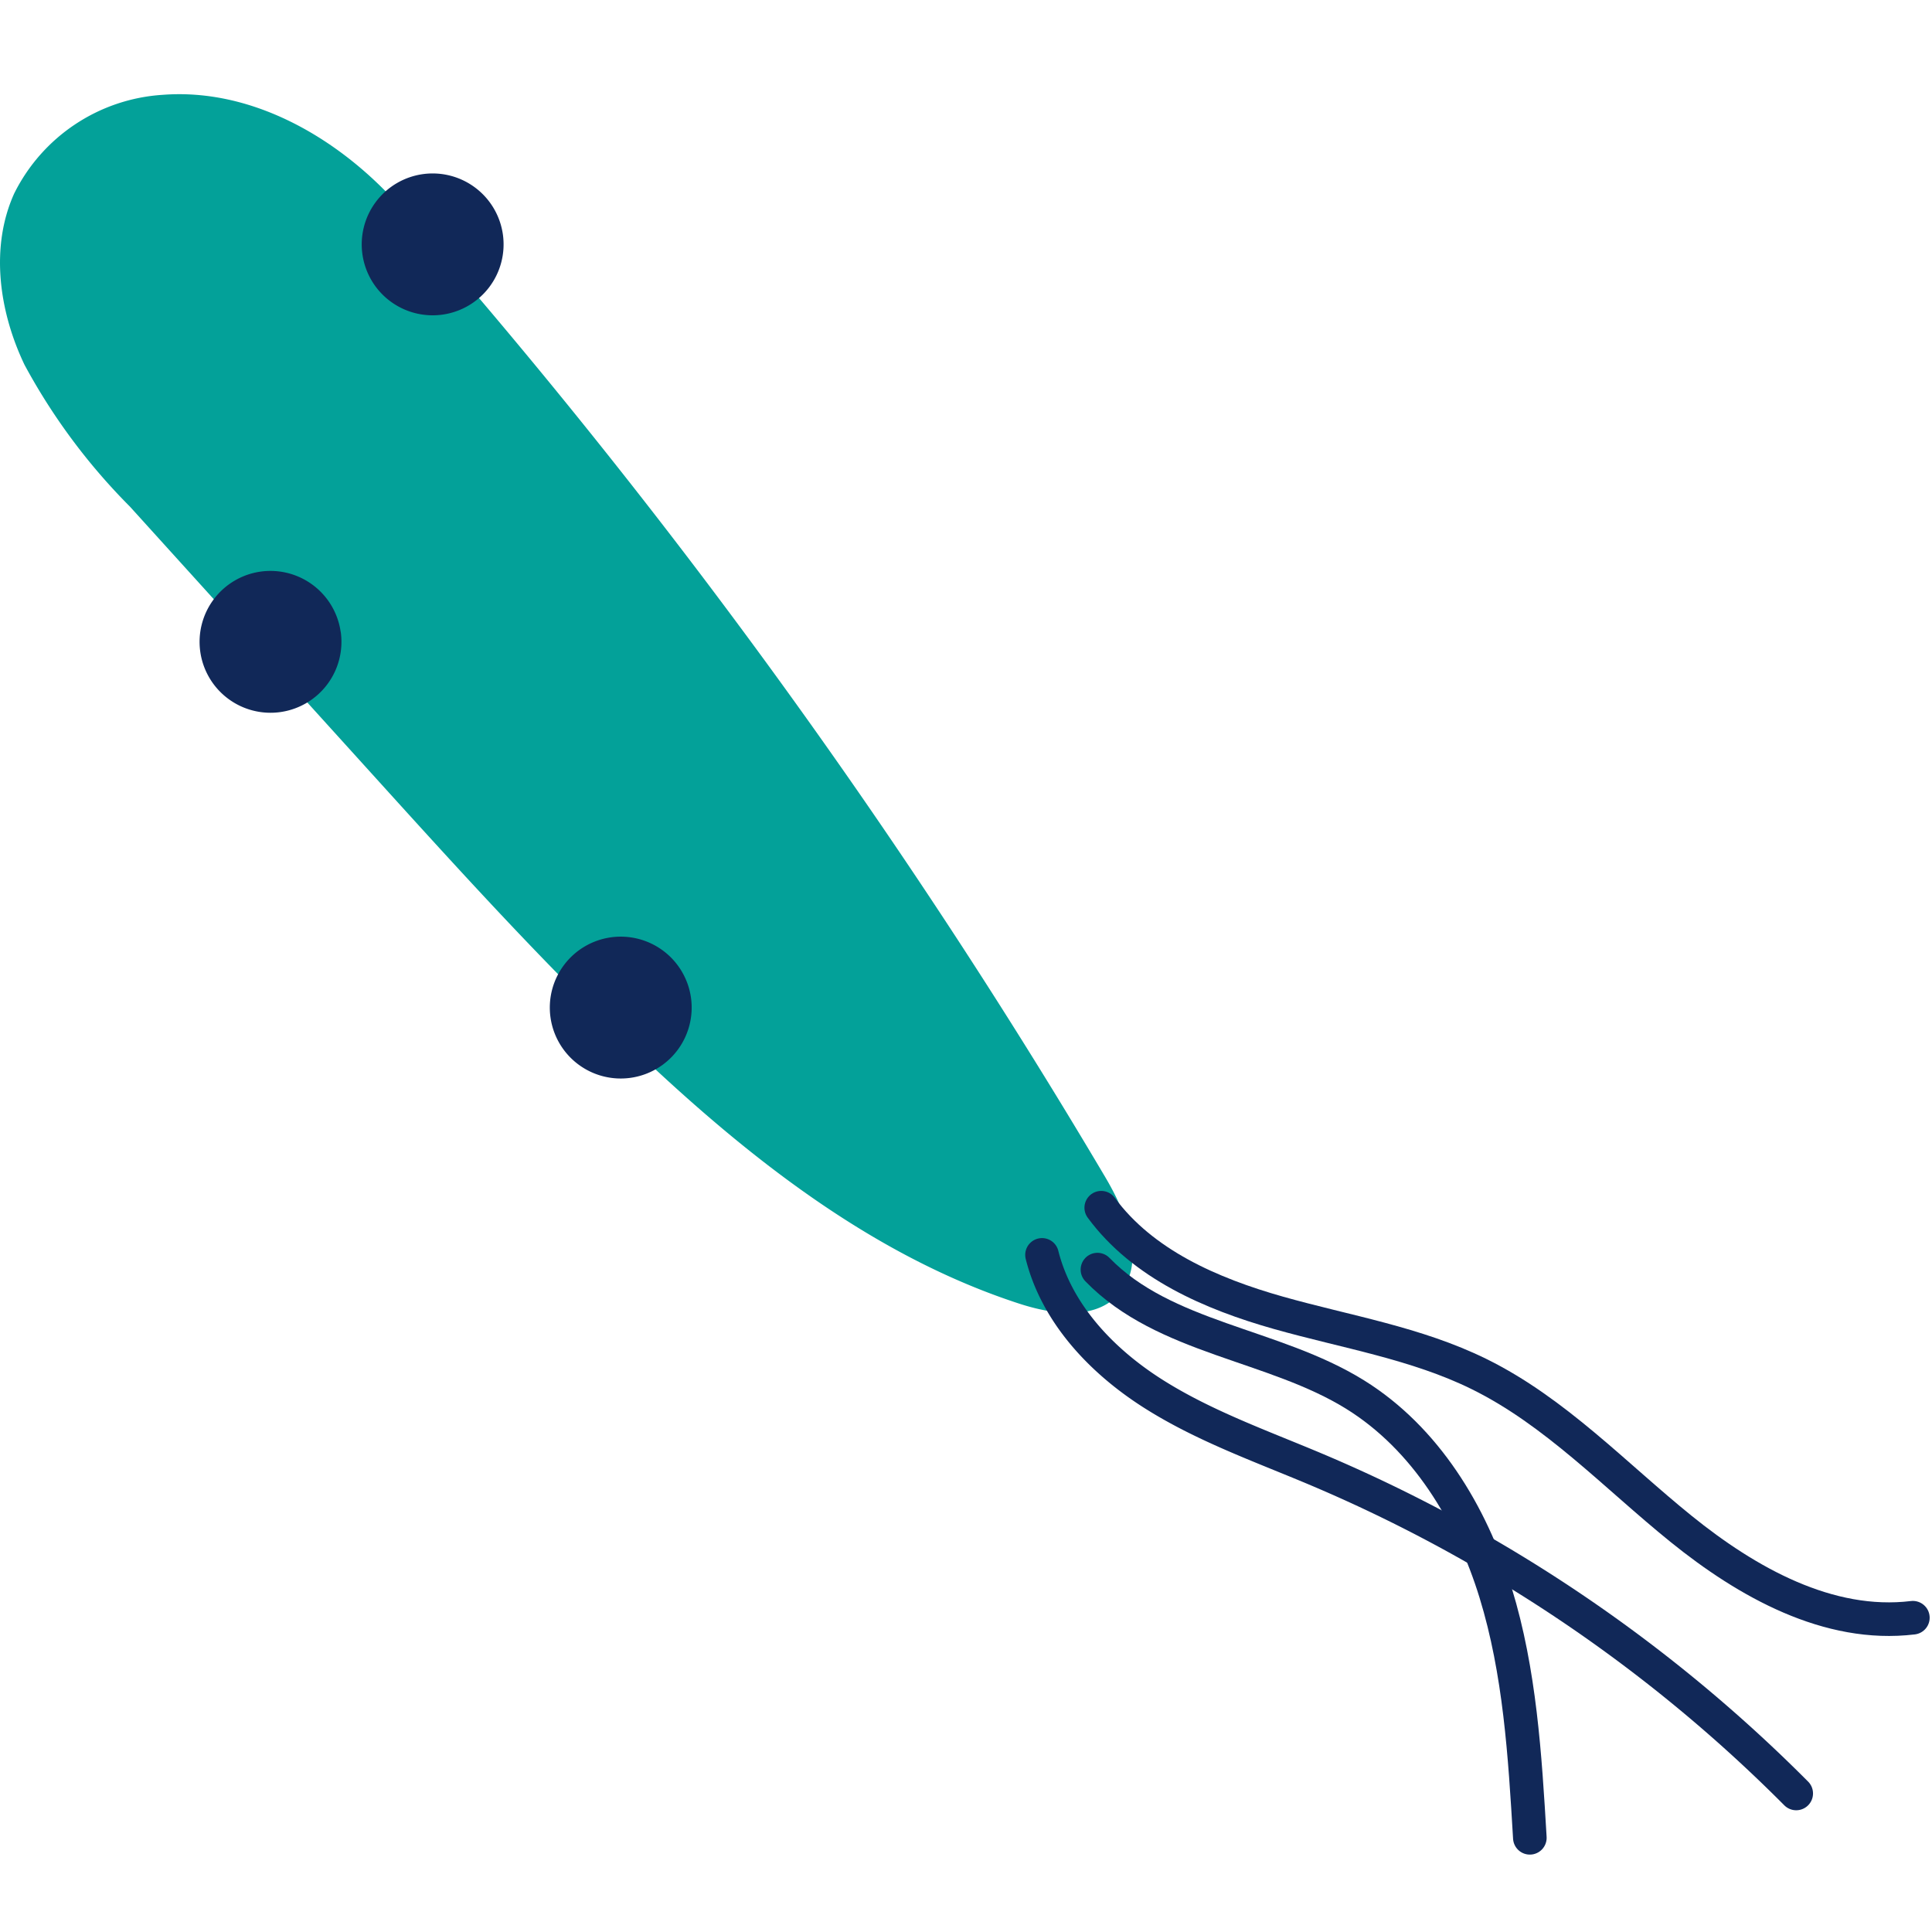 <svg xmlns="http://www.w3.org/2000/svg" xmlns:xlink="http://www.w3.org/1999/xlink" width="115" height="115" viewBox="0 0 115 115">
  <defs>
    <clipPath id="clip-icon-tetanus">
      <rect width="115" height="115"/>
    </clipPath>
  </defs>
  <g id="icon-tetanus" clip-path="url(#clip-icon-tetanus)">
    <g id="tetanus" transform="translate(0 5.607)">
      <path id="Path_1803" data-name="Path 1803" d="M9.677.038A10.619,10.619,0,0,0,.85,5.9C-.6,9.1-.059,12.93,1.459,16.107a36.483,36.483,0,0,0,6.278,8.445Q14.958,32.527,22.179,40.5c5.364,5.924,10.736,11.856,16.58,17.307,6.408,5.978,13.556,11.462,21.888,14.177,1.989.649,4.479,1.015,5.906-.515,1.726-1.851.524-4.831-.764-7.009A379.329,379.329,0,0,0,23.817,6.707C20.35,2.776,15.168-.386,9.677.038" transform="translate(0 0)" fill="#03a199"/>
      <path id="Path_1804" data-name="Path 1804" d="M22.672,37.719A4.222,4.222,0,1,1,17.9,34.125a4.223,4.223,0,0,1,4.768,3.594" transform="translate(-2.389 -5.708)" fill="#112858"/>
      <path id="Path_1805" data-name="Path 1805" d="M34.265,9.3A4.222,4.222,0,1,1,29.5,5.707,4.223,4.223,0,0,1,34.265,9.3" transform="translate(-4.331 -0.949)" fill="#112858"/>
      <path id="Path_1806" data-name="Path 1806" d="M47.713,63.867a4.222,4.222,0,1,1-4.768-3.594,4.223,4.223,0,0,1,4.768,3.594" transform="translate(-6.583 -10.086)" fill="#112858"/>
      <path id="Path_1807" data-name="Path 1807" d="M74.5,82.986c.873,3.478,3.523,6.282,6.543,8.216s6.435,3.141,9.74,4.534a89.361,89.361,0,0,1,28.609,19.307" transform="translate(-12.475 -13.897)" fill="none" stroke="#112858" stroke-linecap="round" stroke-miterlimit="10" stroke-width="2"/>
      <path id="Path_1808" data-name="Path 1808" d="M78.735,79.613c2.469,3.356,6.542,5.123,10.552,6.257s8.194,1.8,11.933,3.642c4.543,2.237,8.087,6.031,12.026,9.215s8.773,5.9,13.8,5.291" transform="translate(-13.185 -13.332)" fill="none" stroke="#112858" stroke-linecap="round" stroke-miterlimit="10" stroke-width="2"/>
      <path id="Path_1809" data-name="Path 1809" d="M78.463,84.038c3.991,4.11,10.482,4.421,15.348,7.445,4.18,2.6,6.906,7.087,8.352,11.791s1.747,9.672,2.038,14.585" transform="translate(-13.139 -14.073)" fill="none" stroke="#112858" stroke-linecap="round" stroke-miterlimit="10" stroke-width="2"/>
    </g>
  </g>
</svg>
